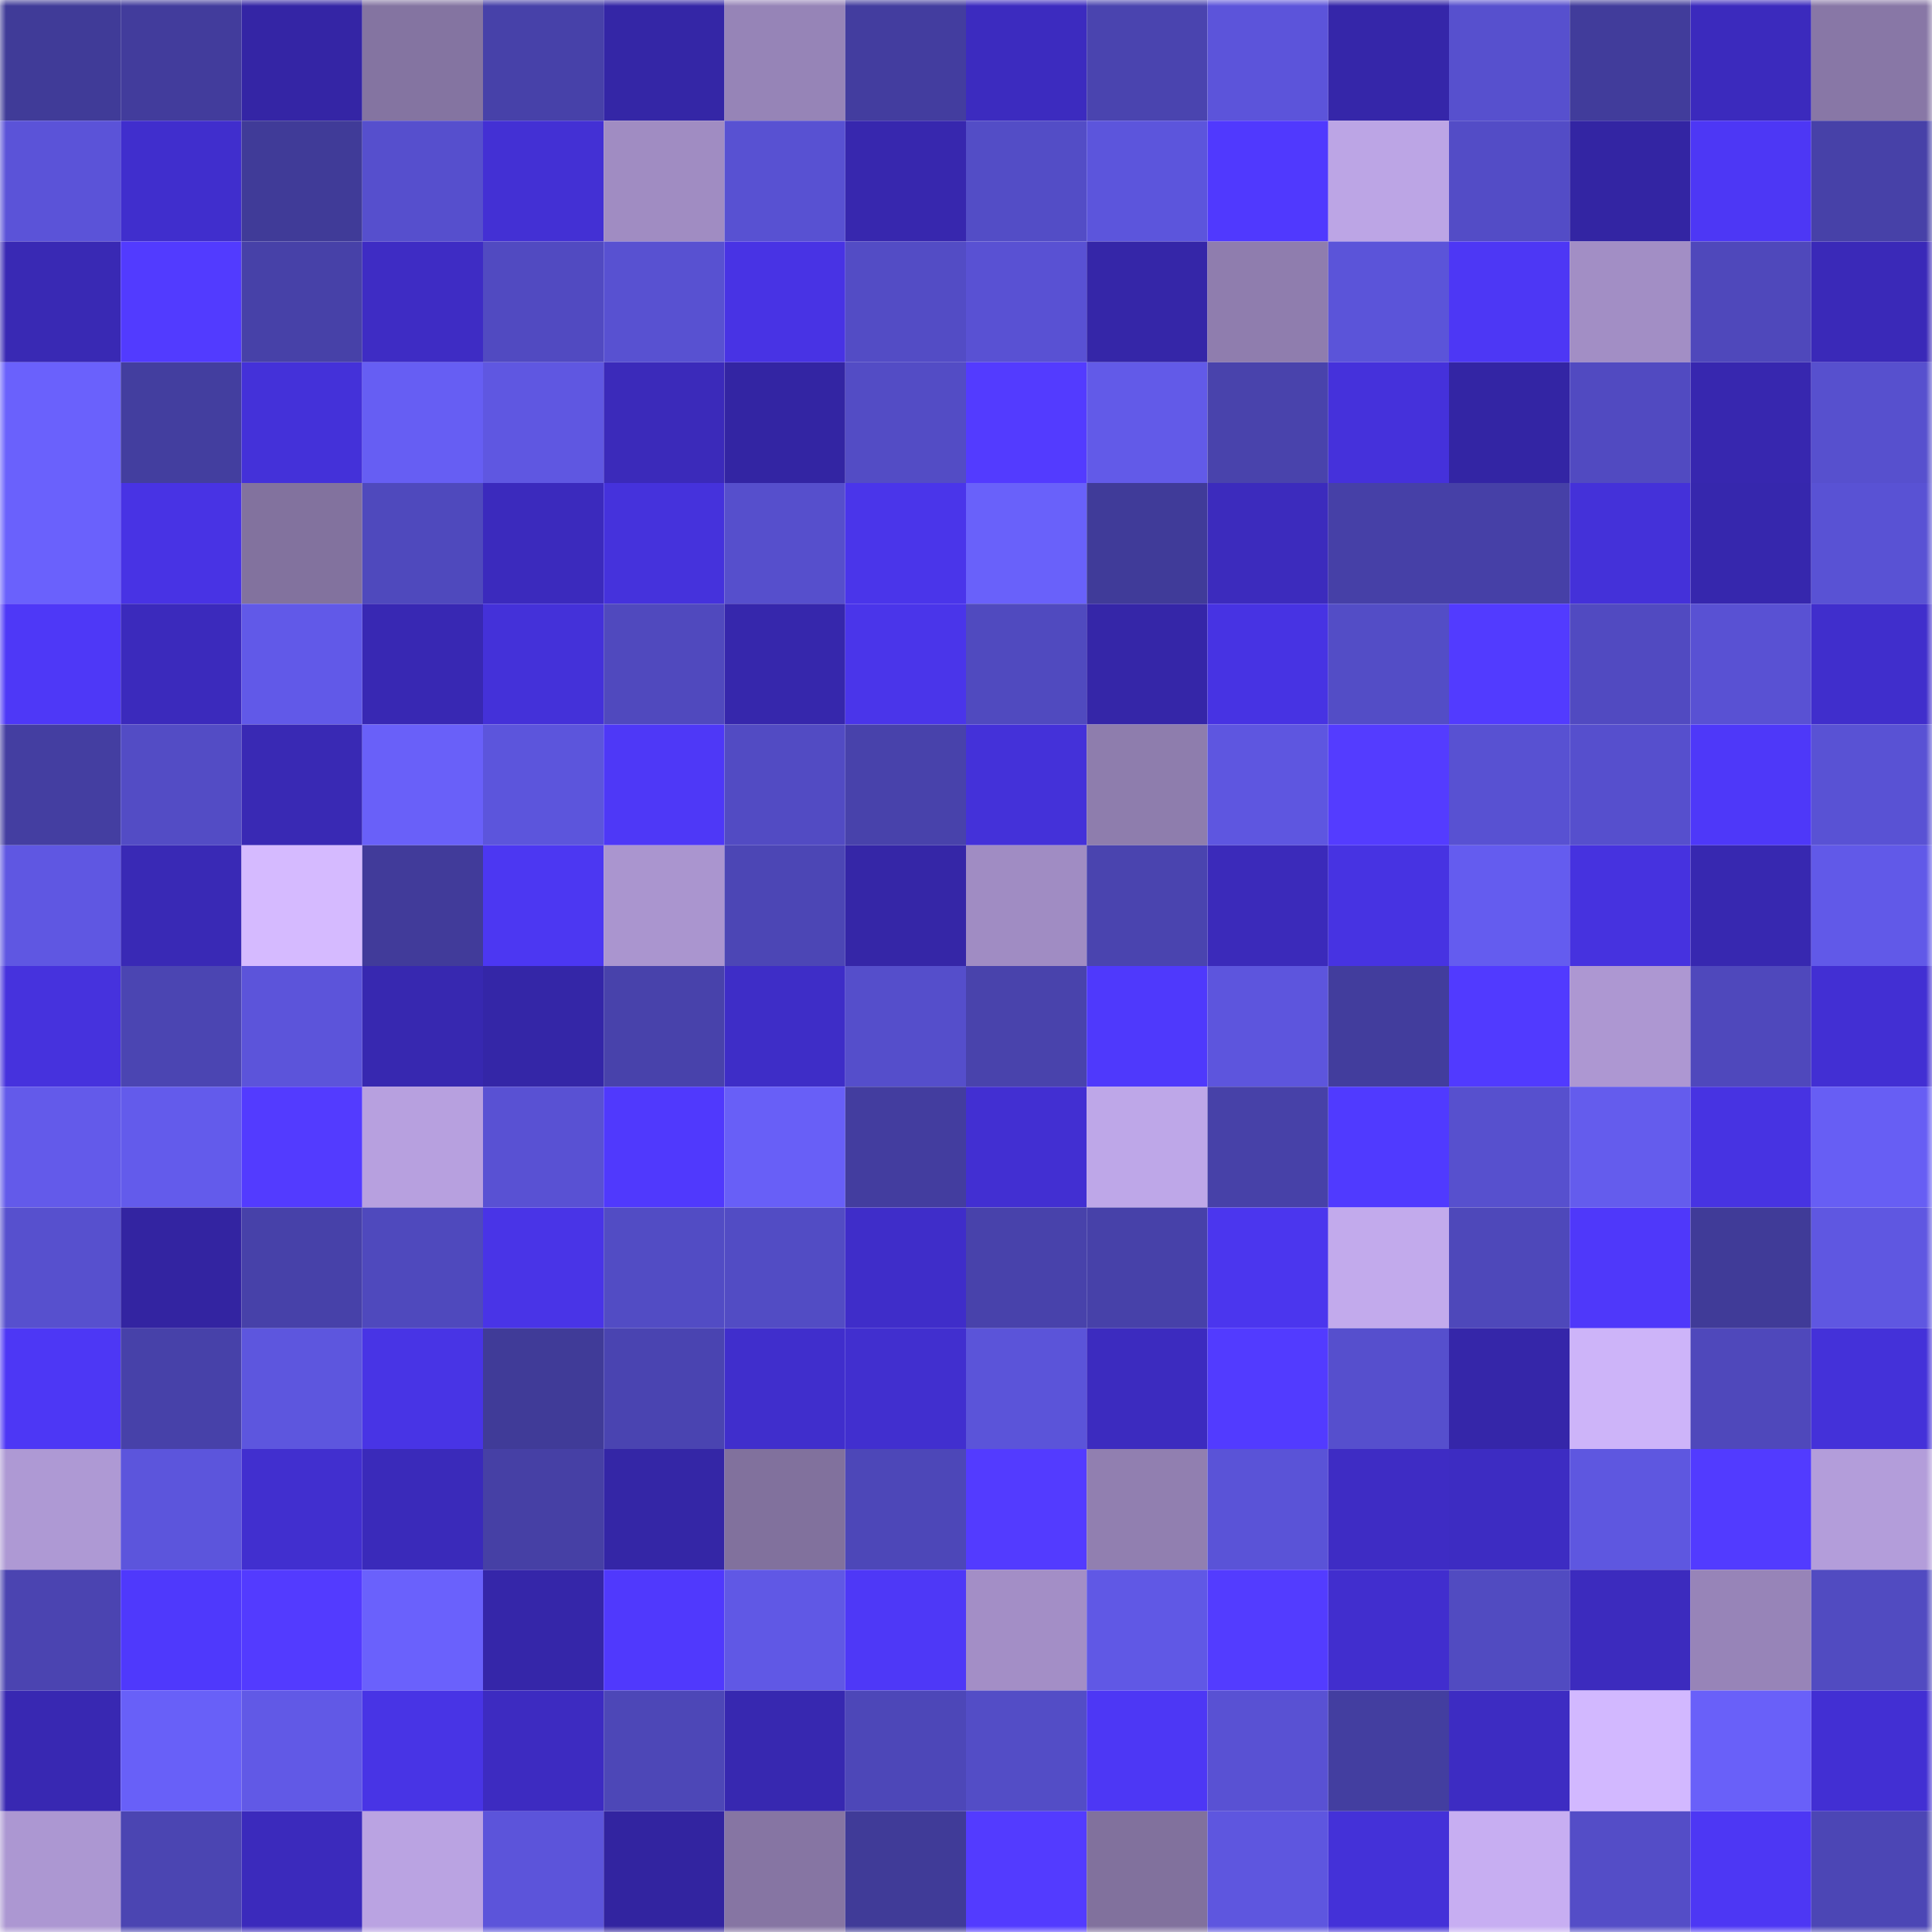 <svg viewBox="0 0 160 160" fill="none" role="img" xmlns="http://www.w3.org/2000/svg" width="240" height="240" name="ethereum%2C0x002b8eb570b833132c97c1f11f6d7d0ebd3ff0c8"><mask id="1100988193" mask-type="alpha" maskUnits="userSpaceOnUse" x="0" y="0" width="160" height="160"><rect width="160" height="160" fill="#FFFFFF"></rect></mask><g mask="url(#1100988193)"><rect x="0" y="0" width="10" height="10" fill="#403b98"></rect><rect x="10" y="0" width="10" height="10" fill="#423c9c"></rect><rect x="20" y="0" width="10" height="10" fill="#3425a5"></rect><rect x="30" y="0" width="10" height="10" fill="#8474a1"></rect><rect x="40" y="0" width="10" height="10" fill="#4741a9"></rect><rect x="50" y="0" width="10" height="10" fill="#3426a6"></rect><rect x="60" y="0" width="10" height="10" fill="#9684b7"></rect><rect x="70" y="0" width="10" height="10" fill="#433d9f"></rect><rect x="80" y="0" width="10" height="10" fill="#3c2bbf"></rect><rect x="90" y="0" width="10" height="10" fill="#4a44af"></rect><rect x="100" y="0" width="10" height="10" fill="#5c54da"></rect><rect x="110" y="0" width="10" height="10" fill="#3526a9"></rect><rect x="120" y="0" width="10" height="10" fill="#5750ce"></rect><rect x="130" y="0" width="10" height="10" fill="#413c9b"></rect><rect x="140" y="0" width="10" height="10" fill="#3b2abd"></rect><rect x="150" y="0" width="10" height="10" fill="#8877a6"></rect><rect x="0" y="10" width="10" height="10" fill="#5b53d8"></rect><rect x="10" y="10" width="10" height="10" fill="#402ecd"></rect><rect x="20" y="10" width="10" height="10" fill="#403b98"></rect><rect x="30" y="10" width="10" height="10" fill="#564fcd"></rect><rect x="40" y="10" width="10" height="10" fill="#4330d4"></rect><rect x="50" y="10" width="10" height="10" fill="#a08cc2"></rect><rect x="60" y="10" width="10" height="10" fill="#5851d2"></rect><rect x="70" y="10" width="10" height="10" fill="#3727ae"></rect><rect x="80" y="10" width="10" height="10" fill="#534dc6"></rect><rect x="90" y="10" width="10" height="10" fill="#5c55dc"></rect><rect x="100" y="10" width="10" height="10" fill="#5039fe"></rect><rect x="110" y="10" width="10" height="10" fill="#bca5e5"></rect><rect x="120" y="10" width="10" height="10" fill="#534cc6"></rect><rect x="130" y="10" width="10" height="10" fill="#3325a3"></rect><rect x="140" y="10" width="10" height="10" fill="#4d37f5"></rect><rect x="150" y="10" width="10" height="10" fill="#4741a8"></rect><rect x="0" y="20" width="10" height="10" fill="#3929b4"></rect><rect x="10" y="20" width="10" height="10" fill="#523bff"></rect><rect x="20" y="20" width="10" height="10" fill="#4741a8"></rect><rect x="30" y="20" width="10" height="10" fill="#3e2cc4"></rect><rect x="40" y="20" width="10" height="10" fill="#514ac1"></rect><rect x="50" y="20" width="10" height="10" fill="#5851d1"></rect><rect x="60" y="20" width="10" height="10" fill="#4833e4"></rect><rect x="70" y="20" width="10" height="10" fill="#534cc5"></rect><rect x="80" y="20" width="10" height="10" fill="#5951d3"></rect><rect x="90" y="20" width="10" height="10" fill="#3526a8"></rect><rect x="100" y="20" width="10" height="10" fill="#8f7dae"></rect><rect x="110" y="20" width="10" height="10" fill="#5b54d9"></rect><rect x="120" y="20" width="10" height="10" fill="#4d37f5"></rect><rect x="130" y="20" width="10" height="10" fill="#a28ec5"></rect><rect x="140" y="20" width="10" height="10" fill="#4f48bb"></rect><rect x="150" y="20" width="10" height="10" fill="#3a29b8"></rect><rect x="0" y="30" width="10" height="10" fill="#6a61fc"></rect><rect x="10" y="30" width="10" height="10" fill="#433e9f"></rect><rect x="20" y="30" width="10" height="10" fill="#4431d9"></rect><rect x="30" y="30" width="10" height="10" fill="#665ef3"></rect><rect x="40" y="30" width="10" height="10" fill="#5f57e1"></rect><rect x="50" y="30" width="10" height="10" fill="#3b2aba"></rect><rect x="60" y="30" width="10" height="10" fill="#3325a3"></rect><rect x="70" y="30" width="10" height="10" fill="#534cc5"></rect><rect x="80" y="30" width="10" height="10" fill="#533bff"></rect><rect x="90" y="30" width="10" height="10" fill="#625ae8"></rect><rect x="100" y="30" width="10" height="10" fill="#4943ac"></rect><rect x="110" y="30" width="10" height="10" fill="#4531db"></rect><rect x="120" y="30" width="10" height="10" fill="#3325a4"></rect><rect x="130" y="30" width="10" height="10" fill="#514ac1"></rect><rect x="140" y="30" width="10" height="10" fill="#3727af"></rect><rect x="150" y="30" width="10" height="10" fill="#5750ce"></rect><rect x="0" y="40" width="10" height="10" fill="#6a61fc"></rect><rect x="10" y="40" width="10" height="10" fill="#4833e4"></rect><rect x="20" y="40" width="10" height="10" fill="#82729e"></rect><rect x="30" y="40" width="10" height="10" fill="#4f49bd"></rect><rect x="40" y="40" width="10" height="10" fill="#3b2abd"></rect><rect x="50" y="40" width="10" height="10" fill="#4532dc"></rect><rect x="60" y="40" width="10" height="10" fill="#564fcc"></rect><rect x="70" y="40" width="10" height="10" fill="#4a35ea"></rect><rect x="80" y="40" width="10" height="10" fill="#6961fa"></rect><rect x="90" y="40" width="10" height="10" fill="#403b99"></rect><rect x="100" y="40" width="10" height="10" fill="#3c2bbd"></rect><rect x="110" y="40" width="10" height="10" fill="#4640a7"></rect><rect x="120" y="40" width="10" height="10" fill="#4640a7"></rect><rect x="130" y="40" width="10" height="10" fill="#4431d9"></rect><rect x="140" y="40" width="10" height="10" fill="#3627ad"></rect><rect x="150" y="40" width="10" height="10" fill="#5952d4"></rect><rect x="0" y="50" width="10" height="10" fill="#4e38f7"></rect><rect x="10" y="50" width="10" height="10" fill="#3b2abc"></rect><rect x="20" y="50" width="10" height="10" fill="#6159e8"></rect><rect x="30" y="50" width="10" height="10" fill="#3828b3"></rect><rect x="40" y="50" width="10" height="10" fill="#4431d9"></rect><rect x="50" y="50" width="10" height="10" fill="#5049be"></rect><rect x="60" y="50" width="10" height="10" fill="#3627ac"></rect><rect x="70" y="50" width="10" height="10" fill="#4a35ea"></rect><rect x="80" y="50" width="10" height="10" fill="#504abf"></rect><rect x="90" y="50" width="10" height="10" fill="#3526a8"></rect><rect x="100" y="50" width="10" height="10" fill="#4733e3"></rect><rect x="110" y="50" width="10" height="10" fill="#534dc6"></rect><rect x="120" y="50" width="10" height="10" fill="#523bff"></rect><rect x="130" y="50" width="10" height="10" fill="#514ac1"></rect><rect x="140" y="50" width="10" height="10" fill="#5951d3"></rect><rect x="150" y="50" width="10" height="10" fill="#402ecc"></rect><rect x="0" y="60" width="10" height="10" fill="#443ea1"></rect><rect x="10" y="60" width="10" height="10" fill="#534cc5"></rect><rect x="20" y="60" width="10" height="10" fill="#3929b4"></rect><rect x="30" y="60" width="10" height="10" fill="#6960f9"></rect><rect x="40" y="60" width="10" height="10" fill="#5c55dc"></rect><rect x="50" y="60" width="10" height="10" fill="#4e38f7"></rect><rect x="60" y="60" width="10" height="10" fill="#524bc3"></rect><rect x="70" y="60" width="10" height="10" fill="#4842ab"></rect><rect x="80" y="60" width="10" height="10" fill="#4431d9"></rect><rect x="90" y="60" width="10" height="10" fill="#8e7dad"></rect><rect x="100" y="60" width="10" height="10" fill="#5e56e0"></rect><rect x="110" y="60" width="10" height="10" fill="#543cff"></rect><rect x="120" y="60" width="10" height="10" fill="#5851d2"></rect><rect x="130" y="60" width="10" height="10" fill="#564fcd"></rect><rect x="140" y="60" width="10" height="10" fill="#4e38f9"></rect><rect x="150" y="60" width="10" height="10" fill="#5952d4"></rect><rect x="0" y="70" width="10" height="10" fill="#5f57e2"></rect><rect x="10" y="70" width="10" height="10" fill="#3929b5"></rect><rect x="20" y="70" width="10" height="10" fill="#d5baff"></rect><rect x="30" y="70" width="10" height="10" fill="#413b9a"></rect><rect x="40" y="70" width="10" height="10" fill="#4c37f2"></rect><rect x="50" y="70" width="10" height="10" fill="#aa95cf"></rect><rect x="60" y="70" width="10" height="10" fill="#4c46b5"></rect><rect x="70" y="70" width="10" height="10" fill="#3526a7"></rect><rect x="80" y="70" width="10" height="10" fill="#a08cc3"></rect><rect x="90" y="70" width="10" height="10" fill="#4a44af"></rect><rect x="100" y="70" width="10" height="10" fill="#3b2aba"></rect><rect x="110" y="70" width="10" height="10" fill="#4733e2"></rect><rect x="120" y="70" width="10" height="10" fill="#645cef"></rect><rect x="130" y="70" width="10" height="10" fill="#4632df"></rect><rect x="140" y="70" width="10" height="10" fill="#3728b0"></rect><rect x="150" y="70" width="10" height="10" fill="#6159e8"></rect><rect x="0" y="80" width="10" height="10" fill="#4632dd"></rect><rect x="10" y="80" width="10" height="10" fill="#4b45b2"></rect><rect x="20" y="80" width="10" height="10" fill="#5c54da"></rect><rect x="30" y="80" width="10" height="10" fill="#3728b0"></rect><rect x="40" y="80" width="10" height="10" fill="#3426a7"></rect><rect x="50" y="80" width="10" height="10" fill="#4842ab"></rect><rect x="60" y="80" width="10" height="10" fill="#3e2dc7"></rect><rect x="70" y="80" width="10" height="10" fill="#554ecb"></rect><rect x="80" y="80" width="10" height="10" fill="#4943ac"></rect><rect x="90" y="80" width="10" height="10" fill="#4f39fc"></rect><rect x="100" y="80" width="10" height="10" fill="#5d55dd"></rect><rect x="110" y="80" width="10" height="10" fill="#423d9d"></rect><rect x="120" y="80" width="10" height="10" fill="#513aff"></rect><rect x="130" y="80" width="10" height="10" fill="#ad97d2"></rect><rect x="140" y="80" width="10" height="10" fill="#4f48bc"></rect><rect x="150" y="80" width="10" height="10" fill="#422fd3"></rect><rect x="0" y="90" width="10" height="10" fill="#635aea"></rect><rect x="10" y="90" width="10" height="10" fill="#635beb"></rect><rect x="20" y="90" width="10" height="10" fill="#533bff"></rect><rect x="30" y="90" width="10" height="10" fill="#b7a0df"></rect><rect x="40" y="90" width="10" height="10" fill="#5951d3"></rect><rect x="50" y="90" width="10" height="10" fill="#5039fd"></rect><rect x="60" y="90" width="10" height="10" fill="#685ff7"></rect><rect x="70" y="90" width="10" height="10" fill="#433d9f"></rect><rect x="80" y="90" width="10" height="10" fill="#422fd2"></rect><rect x="90" y="90" width="10" height="10" fill="#bea7e8"></rect><rect x="100" y="90" width="10" height="10" fill="#4741a8"></rect><rect x="110" y="90" width="10" height="10" fill="#503aff"></rect><rect x="120" y="90" width="10" height="10" fill="#5750ce"></rect><rect x="130" y="90" width="10" height="10" fill="#645ced"></rect><rect x="140" y="90" width="10" height="10" fill="#4733e2"></rect><rect x="150" y="90" width="10" height="10" fill="#675ef4"></rect><rect x="0" y="100" width="10" height="10" fill="#5750ce"></rect><rect x="10" y="100" width="10" height="10" fill="#3324a1"></rect><rect x="20" y="100" width="10" height="10" fill="#4741a9"></rect><rect x="30" y="100" width="10" height="10" fill="#4f49bd"></rect><rect x="40" y="100" width="10" height="10" fill="#4934e7"></rect><rect x="50" y="100" width="10" height="10" fill="#524cc4"></rect><rect x="60" y="100" width="10" height="10" fill="#524cc4"></rect><rect x="70" y="100" width="10" height="10" fill="#3f2dc9"></rect><rect x="80" y="100" width="10" height="10" fill="#4842ab"></rect><rect x="90" y="100" width="10" height="10" fill="#4741a9"></rect><rect x="100" y="100" width="10" height="10" fill="#4b36ee"></rect><rect x="110" y="100" width="10" height="10" fill="#c2aaec"></rect><rect x="120" y="100" width="10" height="10" fill="#4e48ba"></rect><rect x="130" y="100" width="10" height="10" fill="#4f38fa"></rect><rect x="140" y="100" width="10" height="10" fill="#403b98"></rect><rect x="150" y="100" width="10" height="10" fill="#5f57e1"></rect><rect x="0" y="110" width="10" height="10" fill="#4d37f5"></rect><rect x="10" y="110" width="10" height="10" fill="#4741a9"></rect><rect x="20" y="110" width="10" height="10" fill="#5d56de"></rect><rect x="30" y="110" width="10" height="10" fill="#4834e5"></rect><rect x="40" y="110" width="10" height="10" fill="#403b98"></rect><rect x="50" y="110" width="10" height="10" fill="#4a44b1"></rect><rect x="60" y="110" width="10" height="10" fill="#402ecc"></rect><rect x="70" y="110" width="10" height="10" fill="#412fcf"></rect><rect x="80" y="110" width="10" height="10" fill="#5b54d9"></rect><rect x="90" y="110" width="10" height="10" fill="#3c2bbf"></rect><rect x="100" y="110" width="10" height="10" fill="#523bff"></rect><rect x="110" y="110" width="10" height="10" fill="#564fcd"></rect><rect x="120" y="110" width="10" height="10" fill="#3526a9"></rect><rect x="130" y="110" width="10" height="10" fill="#cdb4f9"></rect><rect x="140" y="110" width="10" height="10" fill="#4f48bb"></rect><rect x="150" y="110" width="10" height="10" fill="#4431d9"></rect><rect x="0" y="120" width="10" height="10" fill="#ae99d4"></rect><rect x="10" y="120" width="10" height="10" fill="#5c55dc"></rect><rect x="20" y="120" width="10" height="10" fill="#412fcf"></rect><rect x="30" y="120" width="10" height="10" fill="#3a2aba"></rect><rect x="40" y="120" width="10" height="10" fill="#4640a5"></rect><rect x="50" y="120" width="10" height="10" fill="#3426a6"></rect><rect x="60" y="120" width="10" height="10" fill="#81719d"></rect><rect x="70" y="120" width="10" height="10" fill="#4d47b8"></rect><rect x="80" y="120" width="10" height="10" fill="#533bff"></rect><rect x="90" y="120" width="10" height="10" fill="#917fb0"></rect><rect x="100" y="120" width="10" height="10" fill="#5a53d7"></rect><rect x="110" y="120" width="10" height="10" fill="#3e2cc4"></rect><rect x="120" y="120" width="10" height="10" fill="#3d2cc2"></rect><rect x="130" y="120" width="10" height="10" fill="#5e57e0"></rect><rect x="140" y="120" width="10" height="10" fill="#523bff"></rect><rect x="150" y="120" width="10" height="10" fill="#b39dda"></rect><rect x="0" y="130" width="10" height="10" fill="#4b44b1"></rect><rect x="10" y="130" width="10" height="10" fill="#4f39fc"></rect><rect x="20" y="130" width="10" height="10" fill="#533bff"></rect><rect x="30" y="130" width="10" height="10" fill="#6a61fc"></rect><rect x="40" y="130" width="10" height="10" fill="#3526a9"></rect><rect x="50" y="130" width="10" height="10" fill="#5039fd"></rect><rect x="60" y="130" width="10" height="10" fill="#6058e5"></rect><rect x="70" y="130" width="10" height="10" fill="#4e38f7"></rect><rect x="80" y="130" width="10" height="10" fill="#a38ec6"></rect><rect x="90" y="130" width="10" height="10" fill="#6058e5"></rect><rect x="100" y="130" width="10" height="10" fill="#533cff"></rect><rect x="110" y="130" width="10" height="10" fill="#412ece"></rect><rect x="120" y="130" width="10" height="10" fill="#514bc1"></rect><rect x="130" y="130" width="10" height="10" fill="#3c2bbe"></rect><rect x="140" y="130" width="10" height="10" fill="#9784b8"></rect><rect x="150" y="130" width="10" height="10" fill="#514bc1"></rect><rect x="0" y="140" width="10" height="10" fill="#3828b2"></rect><rect x="10" y="140" width="10" height="10" fill="#6860f8"></rect><rect x="20" y="140" width="10" height="10" fill="#6159e6"></rect><rect x="30" y="140" width="10" height="10" fill="#4834e5"></rect><rect x="40" y="140" width="10" height="10" fill="#3d2bc1"></rect><rect x="50" y="140" width="10" height="10" fill="#4d47b7"></rect><rect x="60" y="140" width="10" height="10" fill="#3728b0"></rect><rect x="70" y="140" width="10" height="10" fill="#4d47b8"></rect><rect x="80" y="140" width="10" height="10" fill="#534dc6"></rect><rect x="90" y="140" width="10" height="10" fill="#4d37f5"></rect><rect x="100" y="140" width="10" height="10" fill="#5951d3"></rect><rect x="110" y="140" width="10" height="10" fill="#433ea0"></rect><rect x="120" y="140" width="10" height="10" fill="#3d2cc2"></rect><rect x="130" y="140" width="10" height="10" fill="#d2b8ff"></rect><rect x="140" y="140" width="10" height="10" fill="#6960f9"></rect><rect x="150" y="140" width="10" height="10" fill="#422fd3"></rect><rect x="0" y="150" width="10" height="10" fill="#ac97d2"></rect><rect x="10" y="150" width="10" height="10" fill="#4b45b2"></rect><rect x="20" y="150" width="10" height="10" fill="#3b2abc"></rect><rect x="30" y="150" width="10" height="10" fill="#baa3e2"></rect><rect x="40" y="150" width="10" height="10" fill="#5c54da"></rect><rect x="50" y="150" width="10" height="10" fill="#3224a0"></rect><rect x="60" y="150" width="10" height="10" fill="#8675a3"></rect><rect x="70" y="150" width="10" height="10" fill="#403b98"></rect><rect x="80" y="150" width="10" height="10" fill="#533bff"></rect><rect x="90" y="150" width="10" height="10" fill="#81719d"></rect><rect x="100" y="150" width="10" height="10" fill="#5e56df"></rect><rect x="110" y="150" width="10" height="10" fill="#4431d8"></rect><rect x="120" y="150" width="10" height="10" fill="#c7aef2"></rect><rect x="130" y="150" width="10" height="10" fill="#544dc7"></rect><rect x="140" y="150" width="10" height="10" fill="#4d37f4"></rect><rect x="150" y="150" width="10" height="10" fill="#4c46b5"></rect></g></svg>